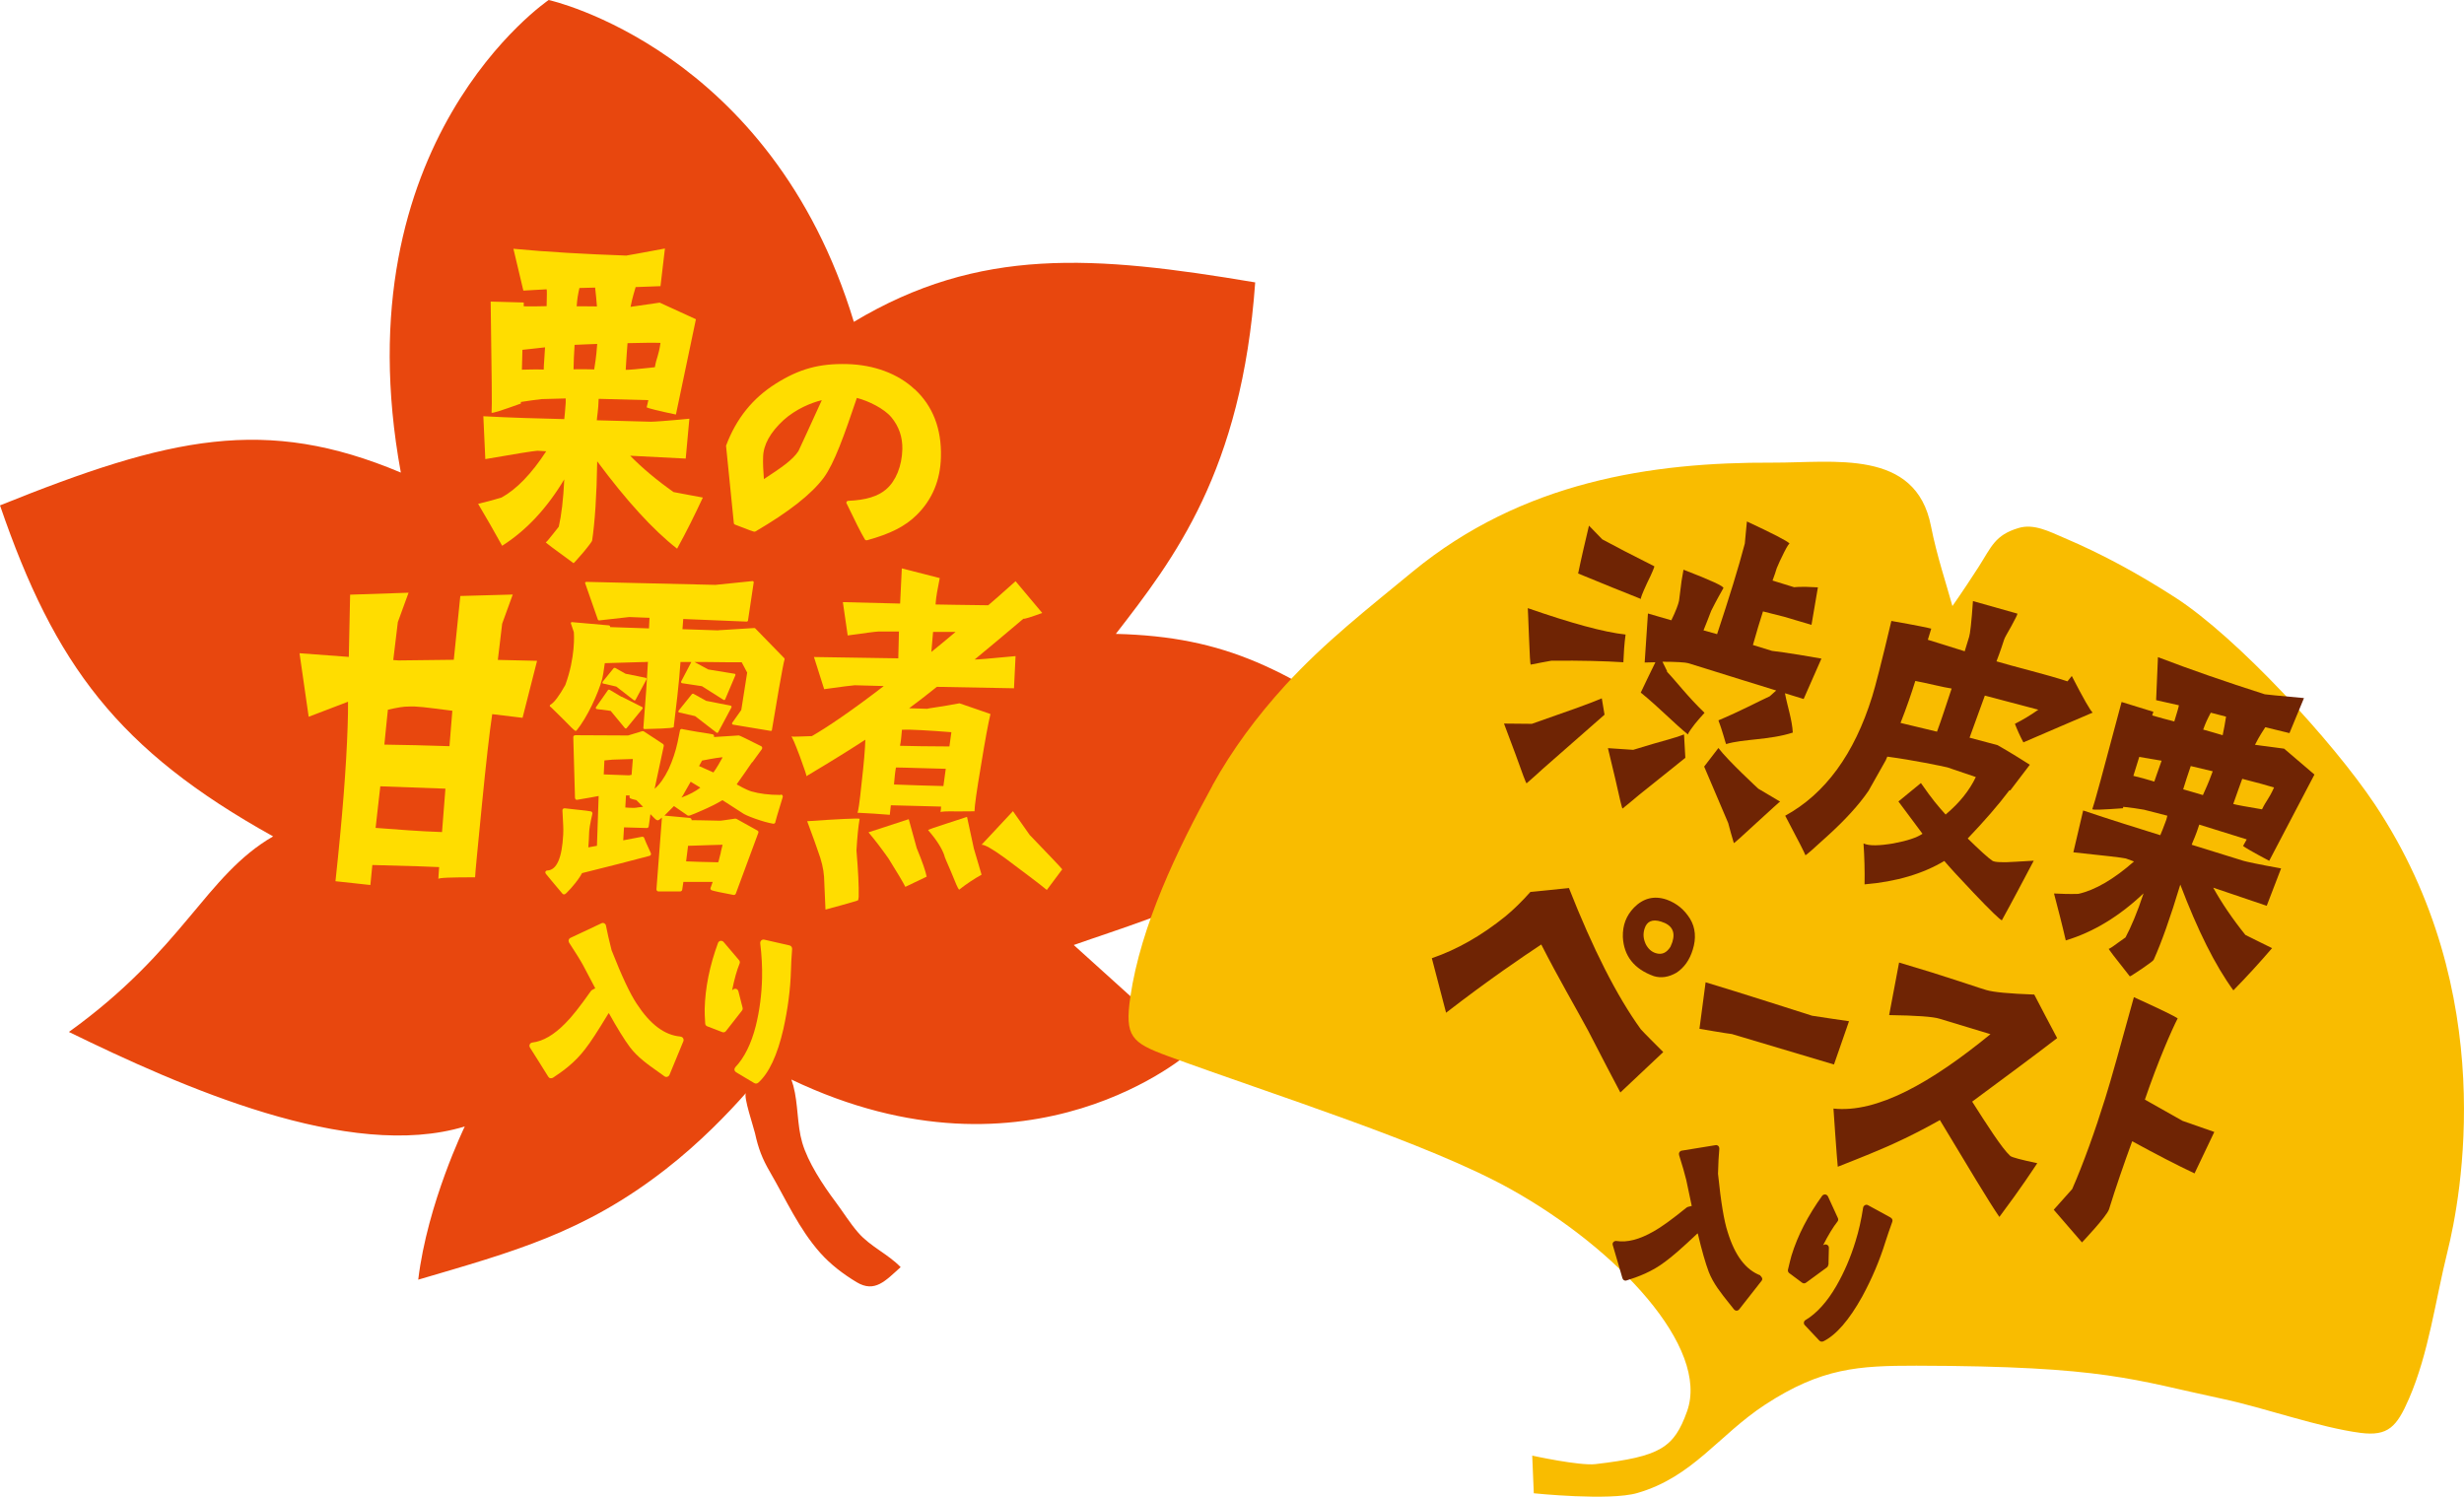 <?xml version="1.0" encoding="UTF-8"?><svg id="_レイヤー_1" xmlns="http://www.w3.org/2000/svg" viewBox="0 0 188.47 114.48"><path d="M96,21.6c-12.35-2.08-21.09-2.73-30.69,3.02C58.98,3.73,41.97,0,41.97,0c0,0-15.97,10.79-11.31,36.15-10.36-4.36-17.65-2.73-30.66,2.51,4.18,12.2,9.02,18.72,20.89,25.32-5.2,3.01-6.82,8.63-15.62,14.96,8.57,4.18,21.44,9.92,30.28,7.23,0,0-2.86,5.88-3.56,11.72,7.27-2.14,12.68-3.58,18.93-8.45,2.6-2.02,4.76-4.27,6.14-5.83-.22.25.6,2.66.69,3.08.26,1.18.55,1.94,1.15,2.97,1.22,2.1,2.21,4.35,3.84,6.18.8.9,1.77,1.63,2.78,2.24,1.4.84,2.21-.11,3.37-1.15-.98-1.01-2.3-1.56-3.23-2.62-.65-.74-1.17-1.6-1.77-2.4-.93-1.24-2.1-3.01-2.53-4.51-.4-1.37-.3-2.93-.68-4.35-.05-.17-.1-.32-.15-.47,18.36,8.77,30.59-2.17,30.59-2.17l-8.99-8.12c6.7-2.37,17.93-5.38,24.46-15.34-8.09-5.74-12.79-8.25-21.24-8.46,4.44-5.74,9.63-12.42,10.66-26.9Z" fill="#e8470e"/><path d="M48.16,34.86l4.29.22.28-3.05c-1.76.17-2.72.23-2.93.23-.06,0-1.43-.04-4.15-.11,0-.11.04-.33.07-.63.03-.23.06-.62.07-1.01l3.8.1c-.04.23-.1.41-.13.55.09.06.84.26,2.24.55l1.53-7.29-2.77-1.27c-1.5.22-2.23.32-2.2.32h-.03c.17-.84.29-1.13.39-1.51l1.9-.07.34-2.88c-1.94.36-2.91.54-2.96.54-3.12-.11-6.01-.27-8.63-.52l.76,3.2,1.78-.1c.03.15.02.38,0,1.29-.58.01-1.2.03-1.75.01v-.29s-2.53-.07-2.53-.07c.08,5.73.11,8.04.07,8.5.06.06.79-.18,2.24-.7v-.12c.62-.1,1.15-.17,1.59-.22l1.84-.05v.32c-.04.58-.08.99-.11,1.26-1.96-.05-4.03-.1-6.19-.22l.15,3.28c2.35-.41,3.67-.62,3.99-.64l.67.04c-1.13,1.73-2.27,2.91-3.42,3.54-.65.2-1.24.35-1.79.48.64,1.09,1.26,2.15,1.84,3.21,1.87-1.19,3.43-2.88,4.75-5.08-.07,1.54-.22,2.75-.42,3.62-.15.19-.3.38-.45.57-.33.43-.51.62-.54.62-.06,0,.66.54,2.12,1.6.06-.03.3-.32.75-.83.45-.54.66-.84.67-.89.21-1.4.35-3.43.39-6.07,2.23,3,4.25,5.23,6.11,6.68.71-1.28,1.35-2.58,1.97-3.91-.76-.13-1.51-.29-2.24-.42-1.29-.91-2.41-1.85-3.35-2.81ZM48.01,26.25c1.17-.03,2.02-.04,2.51-.02-.14.99-.29,1.07-.43,1.86-1.26.14-1.99.21-2.23.2.06-1.14.09-1.28.14-2.04ZM41.59,28.27c-.64-.02-1.2,0-1.67.01l.04-1.52c.59-.07,1.17-.12,1.73-.19-.06,1.14-.09,1.17-.1,1.69ZM44.32,22.03l1.2-.03c.07.59.09.85.14,1.44-.73-.02-1.26,0-1.55-.01.04-.55.08-.82.21-1.4ZM43.95,26.38c.76-.04,1.35-.05,1.73-.07-.09,1.22-.15,1.34-.23,1.95-.99-.03-1.52-.01-1.58-.01.02-.82.02-.91.08-1.87Z" fill="#fd0"/><path d="M69.95,29.77c-1.27-1.19-3.11-1.87-5.17-1.92-2.1-.05-3.63.36-5.43,1.49-1.78,1.12-3.03,2.67-3.81,4.74,0,.02-.01.04,0,.07l.59,5.86c0,.06.04.1.09.12,1.16.45,1.33.51,1.46.54.04,0,.08,0,.11-.02,2.56-1.5,4.27-2.84,5.22-4.11.81-1.11,1.56-3.23,2.53-6.1.9.23,2.09.82,2.64,1.48.58.7.86,1.52.84,2.44-.03,1.29-.5,2.44-1.24,3.07-.62.54-1.57.83-2.9.88-.05,0-.1.03-.12.07-.03.04-.03.1,0,.14.63,1.32,1.08,2.21,1.39,2.74.03.05.07.07.12.07.01,0,.03,0,.04,0,1.81-.5,2.91-1.06,3.8-1.93,1.19-1.17,1.82-2.66,1.86-4.44.06-2.16-.62-3.91-2.01-5.19ZM62.86,30.61c-.73,1.6-1.73,3.79-1.79,3.9-.45.69-1.32,1.27-2.64,2.14-.05-.6-.08-1.27-.06-1.69.02-.94.55-1.89,1.57-2.83.93-.83,2.08-1.32,2.93-1.52Z" fill="#fd0"/><path d="M47.53,53.3l-.91-.54s-.09-.01-.11.02l-.93,1.33s-.02.06,0,.08.04.05.07.05l1.06.14,1.09,1.32s.04.03.06.03c0,0,0,0,0,0,.03,0,.05-.01.07-.03l1.21-1.48s.02-.05.02-.07c0-.03-.02-.05-.04-.06l-1.56-.79Z" fill="#fd0"/><path d="M49.45,51.9s-.03-.04-.06-.05l-1.54-.31-.8-.45s-.08-.01-.11.02l-.85,1.05s-.02.05-.01.08c0,.03.03.05.06.05l1,.23,1.34,1.04s.03.02.05.02c0,0,.01,0,.02,0,.02,0,.05-.02.06-.04l.84-1.57s.01-.05,0-.08Z" fill="#fd0"/><path d="M42.09,54.05s.13.13.26.25c.14.14.33.33.57.56l.35.35c.37.38.59.6.71.68.01,0,.03.02.05.02.03,0,.05-.01.07-.03.83-1.02,1.66-2.84,1.96-3.94.04-.14.11-.54.2-1.21,1.19-.03,2.08-.06,2.69-.08.26,0,.46-.01.61-.02l-.13,2.14-.22,2.91s0,.05.02.06.04.03.06.03c2.25-.05,2.25-.11,2.25-.19v-.05c.13-1.03.42-3.42.51-4.89h.83s-.78,1.49-.78,1.49c-.01.02-.01.05,0,.08.01.02.04.04.06.05l1.53.23,1.66,1.05s.05.02.07,0c.02,0,.04-.02.05-.05l.78-1.84s0-.05,0-.07c-.01-.02-.03-.04-.06-.04l-2.02-.33-1.05-.57h.8c1.48.02,2.5.03,2.81.02l.42.79-.45,2.86-.7.99s-.02.05,0,.08.04.05.06.05l2.89.48s.04,0,.06-.01c.02-.01.03-.03.03-.05.23-1.42.87-5.16.97-5.41.01-.03,0-.07-.02-.09l-2.22-2.28s-.04-.03-.07-.03c-1.32.08-2.18.13-2.56.16-.1,0-.17.01-.22.02,0,0,0,0-.01,0l-2.71-.09.06-.78,4.86.2s0,0,0,0c.04,0,.08-.03.09-.07l.44-2.93s0-.05-.02-.07c-.02-.02-.04-.03-.07-.03-2.41.25-2.82.29-2.84.29l-9.88-.23s-.05.01-.07.03-.02.05-.01.08l.97,2.78s.05.06.09.06c.02,0,2.1-.24,2.31-.26l1.55.06-.04.81-2.97-.1v-.04s-.03-.08-.08-.09l-2.84-.25s-.06,0-.07.03c-.02.02-.02.05-.01.08l.22.65c.02.19.13,1.92-.65,4.05-.48.85-.84,1.33-1.14,1.51-.03.01-.05.04-.05.08,0,.03.02.06.04.08,0,0,0,0,.01,0Z" fill="#fd0"/><path d="M55.88,53.98l-1.87-.37-.97-.54s-.08-.01-.11.02l-1.03,1.28s-.02.05-.01.08c0,.03.03.05.06.05l1.22.28,1.63,1.26s.03.02.05.02c0,0,.01,0,.02,0,.02,0,.05-.02.06-.04l1.02-1.91s.01-.05,0-.08c-.01-.02-.03-.04-.06-.05Z" fill="#fd0"/><path d="M59.7,60.81c-.89,0-1.64-.1-2.22-.27,0,0,0,0,0,0-.14-.04-.47-.16-1.13-.54l.1-.15c.3-.42.66-.93,1.06-1.52.02-.01.04-.03.05-.04l.72-.99s.03-.08.02-.12c-.01-.04-.04-.08-.08-.1-1.31-.66-1.62-.8-1.7-.82-.01,0-.03,0-.04,0l-.3.02c-.71.05-1.23.08-1.57.1,0-.02.01-.04.01-.06,0-.07-.05-.14-.12-.15,0,0-.4-.08-1.17-.19l-.46-.08c-.34-.06-.58-.1-.65-.12-.02,0-.03-.01-.05-.02-.08,0-.15.04-.16.12l-.18.89c-.15.7-.38,1.39-.68,2.05-.33.68-.69,1.19-1.08,1.52l.7-3.27c.01-.06-.01-.12-.06-.16l-1.46-.96s-.08-.03-.12-.02l-1.09.33-4.04-.02s-.08.02-.11.04c-.03.03-.04.07-.04.11l.13,4.65s.02.08.05.11c.03.03.08.04.12.03.83-.14,1.36-.23,1.64-.29l-.13,3.81c-.28.05-.49.09-.66.12.03-.38.05-.74.06-1.06,0,0,0-.04,0-.04,0-.21.07-.71.25-1.47.02-.08-.03-.15-.1-.18-.11-.03-.46-.07-1.49-.18l-.53-.06s-.09.01-.12.04c-.03.03-.05.07-.05.12.03.62.05,1.02.06,1.18,0,.15.02.38,0,.65-.09,1.82-.5,2.75-1.23,2.77-.06,0-.1.04-.13.09-.02.05,0,.12.03.16.42.51.85,1.03,1.27,1.52.01.02.03.03.05.04.02.01.05.02.07.02.1,0,.2-.11.54-.48l.1-.12c.32-.37.57-.71.74-1.03,1.98-.49,3.77-.95,5.16-1.32.04-.01.08-.04.1-.08.02-.04.02-.09,0-.13-.33-.7-.48-1.08-.5-1.14,0-.03-.02-.06-.05-.08-.04-.03-.08-.04-.13-.03-.25.05-.75.14-1.43.27l.06-.99,1.74.05c.08,0,.14-.05.15-.13l.13-.93c.3.31.4.41.46.44h0s.05.02.08.03c.05,0,.1,0,.34-.21l-.42,5.49s.01.08.04.11.07.05.11.05h1.67c.07,0,.14-.06.15-.13l.09-.6h2.24c-.04.13-.08.23-.11.32l-.05.13c-.03.07,0,.15.08.19.12.05.81.2,1.68.36.07.01.14-.03.17-.1l1.72-4.65c.03-.07,0-.15-.07-.18l-1.6-.89s-.06-.02-.09-.02c-.78.12-1.12.16-1.14.16-.53-.01-1.01-.02-1.44-.03-.28,0-.53,0-.76-.01,0-.04,0-.08-.03-.11-.03-.03-.06-.05-.1-.06l-1.95-.18s0,0,0,0c.17-.16.4-.39.73-.73l.26.18c.42.29.67.47.74.51.11.1.19.06,1.16-.36.58-.25,1.1-.51,1.55-.78l.22.14c.59.38,1.02.65,1.27.82.16.12.46.26,1.02.46.51.18.96.31,1.36.38.08.02.17-.04.18-.13,0,0,0-.01,0-.02.02-.08.11-.44.56-1.89.01-.04,0-.09-.02-.13-.03-.04-.07-.06-.12-.06ZM55.14,65.19c-.06.26-.13.52-.19.75-.02,0-.03.01-.05.02h-.02c-.99-.02-1.8-.04-2.4-.07l.15-1.19.67-.02c.7-.02,1.37-.05,1.97-.06-.05.2-.09.39-.14.57ZM55.27,57.94c-.22.4-.45.8-.7,1.15l-1.1-.49.23-.42c.97-.19,1.38-.24,1.5-.25.01,0,.04,0,.07.01ZM52.31,60.71c.03-.06.09-.16.16-.28.09-.16.21-.37.36-.63.2.13.44.27.74.45-.38.29-.85.54-1.45.76.08-.11.15-.21.19-.29ZM48.24,59.28c-.06.01-.1.02-.12.03l-1.94-.07.05-1.07c.27-.03.48-.05.63-.06.53-.02,1.04-.03,1.54-.05v.08c-.04.42-.07.79-.09,1.13-.03,0-.05.01-.08.02ZM48.72,61.78c-.1.01-.18.02-.22.02-.22,0-.45-.01-.67-.03l.05-.92h.28s-.01.06-.01.09c0,.13.02.15.54.27,0,.01.01.02.02.03.11.12.23.23.35.35.04.04.09.09.13.13-.19.02-.34.04-.46.05Z" fill="#fd0"/><path d="M52.03,79.29c-1.21-.11-2.3-.93-3.33-2.51-.5-.75-1.13-2.08-1.92-4.09-.19-.74-.33-1.37-.43-1.88-.01-.08-.06-.14-.13-.18-.07-.04-.15-.04-.22,0l-2.36,1.11c-.07.03-.12.09-.14.16-.02.07,0,.15.03.21.47.72.83,1.29,1.05,1.69l.95,1.8-.26.14s-.06.04-.08.08c-.83,1.18-1.48,2-1.94,2.45-.88.9-1.71,1.38-2.53,1.48-.09.01-.16.06-.2.14s-.03.17.02.25c.25.39.47.75.7,1.11.23.36.45.73.7,1.12.04.06.09.1.16.11.02,0,.03,0,.05,0,.05,0,.1-.01.15-.04.79-.52,1.69-1.18,2.45-2.18.42-.53.98-1.4,1.78-2.72,0,0,.01-.02.04-.04.65,1.16,1.19,2.04,1.61,2.6.58.77,1.36,1.32,2.18,1.9.15.11.3.22.46.33.06.05.14.06.22.04.07-.02.14-.08.17-.15l1.06-2.57c.03-.07.02-.16-.02-.23s-.11-.11-.19-.12Z" fill="#fd0"/><path d="M56.8,77.09l-.32-1.26c-.02-.08-.08-.15-.16-.18-.08-.03-.17-.01-.24.04l-.08.06c.17-.85.36-1.53.57-2.04.04-.09.02-.19-.04-.26l-1.18-1.39c-.06-.07-.15-.1-.24-.09-.09.02-.16.08-.19.16-.64,1.74-.98,3.44-1.02,5.05,0,.21,0,.63.04,1.11,0,.1.07.19.16.22l1.14.44s.06.02.08.02c.08,0,.16-.03.21-.1l1.22-1.56c.05-.06.07-.14.05-.22Z" fill="#fd0"/><path d="M60.39,72.32l-1.93-.44c-.08-.02-.17,0-.23.06-.06.06-.09.14-.08.22.11.91.16,1.8.14,2.66-.03,1.26-.19,2.49-.48,3.66-.34,1.35-.88,2.44-1.56,3.15-.05.06-.08.13-.07.21.01.08.06.14.12.18l1.39.83s.08.03.12.04c.06,0,.13-.02.18-.06.82-.72,1.47-2.11,1.93-4.11.34-1.53.54-3.04.58-4.49.01-.46.04-1.01.09-1.64,0-.13-.07-.24-.2-.27Z" fill="#fd0"/><path d="M66.19,56.57c-.02.71-.11,1.82-.29,3.37-.15,1.46-.26,2.21-.32,2.23.85.04,1.66.09,2.48.16l.08-.73,3.84.1c0,.21-.04.34-.04.43,0-.05.44-.08,1.29-.06.88,0,1.31-.01,1.31-.01,0-.37.16-1.53.5-3.53.31-1.91.55-3.21.72-3.91-.12-.05-.93-.32-2.37-.82-1.35.26-2.48.39-2.45.42l-1.4-.04c.69-.51,1.4-1.06,2.12-1.64l5.9.11.12-2.46c-1.9.18-2.96.27-3.13.26,1.16-.95,2.39-1.99,3.73-3.12.09.03.56-.12,1.44-.44l-2.04-2.43c-.99.89-1.7,1.51-2.09,1.84-1.99-.03-3.33-.04-4.03-.06.05-.71.14-1.04.32-2.02l-2.9-.74-.13,2.69-4.38-.11.37,2.55c1.35-.19,2.11-.29,2.34-.3h1.58s-.05,2.05-.05,2.05l-6.45-.1.78,2.46c1.35-.19,2.14-.29,2.34-.3l2.22.06c-2.44,1.88-4.29,3.13-5.5,3.83-.97.04-1.49.05-1.58.03.06,0,.28.51.66,1.52.35.99.55,1.5.49,1.52,2.02-1.2,3.53-2.15,4.54-2.81ZM71.37,48.34h1.72c-.6.51-1.22,1.02-1.85,1.53l.13-1.53ZM68.99,55.82h.06c.53-.03,2.08.06,3.72.19l-.15,1.09c-1.46,0-3.05-.03-3.78-.05.07-.32.11-.73.15-1.23ZM68.53,58.71c.35,0,.88.02,1.61.04,1.05.03,2.11.06,2.2.06l-.18,1.32c-1.08-.03-2.7-.07-3.78-.12.04-.48.08-.91.15-1.3Z" fill="#fd0"/><path d="M65.75,62.63c-.23-.04-1.58.02-4.01.19.46,1.24.74,2.01.82,2.27.27.71.43,1.38.47,1.97.04.82.07,1.67.11,2.52,0,0,2.5-.67,2.5-.72,0-.03.03-.12.04-.26.02-.82-.04-1.99-.17-3.54.06-1.02.14-1.84.24-2.42Z" fill="#fd0"/><path d="M69.49,62.67l-3.06,1c.51.6,1.02,1.28,1.53,2,.67,1.07,1.09,1.78,1.29,2.17l1.63-.78c-.08-.41-.32-1.12-.76-2.18l-.61-2.21Z" fill="#fd0"/><path d="M73.96,62.49s-.5.16-1.5.49c-1,.32-1.47.49-1.47.52.68.78,1.07,1.43,1.24,1.93,0,.09.19.5.52,1.27.33.83.52,1.27.61,1.36.57-.45,1.13-.82,1.72-1.15l-.59-2-.52-2.41Z" fill="#fd0"/><path d="M78.78,63.9l-1.3-1.85-2.4,2.57c.23-.02.81.31,1.78,1.01,1.66,1.24,2.75,2.06,3.21,2.45l1.18-1.58c-.11-.15-.94-1.02-2.47-2.61Z" fill="#fd0"/><path d="M38.41,47.71l.81-2.23-4.01.11-.5,4.88-4.23.05-.4-.03.35-2.9.82-2.25-4.47.15-.1,4.76-3.77-.28.7,4.86,3.01-1.15c0,.55,0,1.18-.03,1.89-.1,3.1-.41,7.03-.93,11.84.83.1,1.86.19,2.67.29l.15-1.53c3.29.08,4.48.13,5.11.16-.04.46-.05.75-.06.91,0-.1,1.03-.13,2.81-.13.01-.39.2-2.21.52-5.53.32-3.25.58-5.56.79-6.95l2.32.28,1.11-4.36-3-.07.33-2.77ZM33.81,63.65c-1.96-.07-3.15-.18-5.08-.32.15-1.43.29-2.47.36-3.18l4.98.18-.26,3.32ZM34.38,57.08c-2.06-.07-3.2-.09-4.98-.12.08-.91.19-1.82.27-2.67.74-.17,1.24-.25,1.55-.24.65-.04,1.27.05,3.38.32l-.22,2.7Z" fill="#fd0"/><path d="M92.74,60.08c1.51-2.74,3.4-5.28,5.58-7.67,2.98-3.27,6.4-5.93,9.72-8.67,8.41-6.92,18.31-8.39,27.54-8.35,4.68.02,10.96-1.1,12.12,4.86.44,2.24,1.2,4.51,1.64,6.11.67-.95,1.62-2.39,2.02-3.02.97-1.52,1.23-2.41,3.04-2.95,1.16-.35,2.33.26,3.45.74,3.02,1.28,5.79,2.81,8.54,4.58,4.74,3.06,12.06,11.03,15.24,15.79,9.62,14.41,6.6,30.14,5.57,34.27-.92,3.7-1.42,7.73-2.94,11.23-.93,2.14-1.59,2.88-3.7,2.61-3.11-.4-7.43-1.94-10.5-2.59-6.89-1.46-8.94-2.52-23.48-2.55-4.4,0-7.24.15-11.58,2.99-3.54,2.32-5.51,5.52-9.76,6.75-2.12.62-7.92.02-7.92.02l-.12-2.88s3.61.79,4.83.65c4.98-.58,6.01-1.25,7.01-4.03,1.76-4.89-5.33-12.45-13.48-17-6.35-3.54-18.08-7.19-26.22-10.18-2.81-1.03-3.32-1.51-2.88-4.53.79-5.44,3.59-11.27,6.29-16.18Z" fill="#f9bc00"/><path d="M154.74,56.8c2.13-.91,3.88-1.68,5.33-2.29-.16-.11-.7-1.05-1.6-2.8l-.33.41c-1.46-.49-4.29-1.18-5.43-1.53.33-.86.5-1.41.59-1.68.05-.15.24-.47.55-1.02.31-.58.47-.88.46-.95l-3.4-.96c-.11,1.63-.22,2.52-.29,2.73l-.34,1.11-2.82-.88.26-.85c-.12-.04-1.14-.26-3.05-.59-.74,3.13-1.24,5.06-1.47,5.79-1.37,4.41-3.6,7.44-6.65,9.11,1.02,1.92,1.53,2.94,1.54,3.01.01.07.56-.43,1.67-1.44,1.37-1.24,2.42-2.39,3.16-3.47l1.32-2.34.12-.28c1.96.26,4.16.72,4.59.82l2.18.74c-.48,1.01-1.23,1.96-2.31,2.87-.59-.66-.98-1.1-1.89-2.41l-1.72,1.41,1.84,2.47c-.42.29-1.16.54-2.24.74-1.08.18-1.84.2-2.27,0,.07,1.05.1,2.11.08,3.13,2.44-.2,4.48-.82,6.1-1.79.36.43,1.1,1.24,2.22,2.42,1.29,1.36,2.03,2.07,2.18,2.12.83-1.5,1.64-3.05,2.44-4.56l-1.38.08c-1.01.07-1.63.04-1.79-.08-.35-.24-.97-.81-1.88-1.7,1.27-1.33,2.35-2.57,3.19-3.69l.06.02,1.5-1.97c-1.38-.88-2.22-1.36-2.47-1.5l-2.14-.57,1.17-3.22,4.09,1.08c-.59.42-1.2.78-1.79,1.08.18.47.4.96.65,1.42ZM148.16,55.97l-2.79-.67c.45-1.14.82-2.21,1.13-3.21.69.12,2.25.51,2.78.58-.41,1.22-.76,2.33-1.12,3.3Z" fill="#6f2404"/><path d="M169.31,67.91l4.07,1.38,1.1-2.86c-1.74-.31-2.68-.52-2.88-.58-.06-.02-1.37-.42-3.96-1.23.03-.11.13-.31.24-.59.09-.21.22-.58.34-.95l3.63,1.13c-.1.21-.21.36-.28.5.07.08.74.47,2,1.14l3.46-6.6-2.32-1.98c-1.5-.19-2.23-.3-2.2-.29h-.03c.39-.77.59-1.02.79-1.35l1.85.45,1.11-2.68c-1.96-.18-2.94-.27-3-.29-2.98-.95-5.71-1.9-8.17-2.84l-.14,3.29,1.74.39c-.02.15-.08.37-.35,1.24-.57-.15-1.16-.3-1.69-.46l.09-.28-2.43-.75c-1.47,5.54-2.08,7.76-2.24,8.2.04.07.81.04,2.34-.07l.03-.11c.62.07,1.15.14,1.58.22l1.79.46-.08.31c-.2.54-.35.93-.46,1.18-1.87-.58-3.85-1.2-5.9-1.89l-.75,3.2c2.37.25,3.7.4,4.01.47l.63.23c-1.55,1.36-2.97,2.19-4.26,2.48-.68.02-1.29,0-1.86-.03.32,1.22.63,2.41.9,3.59,2.12-.64,4.09-1.84,5.95-3.6-.48,1.46-.96,2.58-1.38,3.37-.2.14-.39.28-.59.42-.44.33-.66.46-.69.45-.06-.02.49.7,1.61,2.11.06,0,.38-.23.95-.6.58-.4.87-.62.88-.68.58-1.29,1.27-3.21,2.03-5.74,1.33,3.5,2.67,6.19,4.06,8.09,1.02-1.04,2-2.11,2.96-3.23-.69-.33-1.38-.69-2.04-1.01-.99-1.23-1.81-2.44-2.46-3.61ZM171.52,59.58c1.13.29,1.95.51,2.42.66-.41.91-.57.95-.92,1.67-1.25-.21-1.97-.34-2.2-.41.37-1.08.44-1.21.69-1.93ZM164.79,59.79c-.61-.19-1.15-.33-1.61-.44l.45-1.45c.58.09,1.16.21,1.71.29-.37,1.08-.4,1.1-.56,1.6ZM169.11,54.52l1.16.3c-.09.58-.14.84-.26,1.42-.7-.22-1.21-.34-1.49-.43.19-.52.3-.76.58-1.29ZM167.57,58.6c.74.17,1.31.31,1.68.4-.42,1.15-.51,1.25-.75,1.82-.95-.29-1.46-.42-1.51-.44.24-.78.27-.86.58-1.78Z" fill="#6f2404"/><path d="M126.5,74.67c.56.17,1.14.08,1.73-.26.58-.38,1.01-.97,1.25-1.77.27-.86.21-1.67-.21-2.36-.43-.69-1.01-1.18-1.78-1.46-.97-.33-1.8-.11-2.51.61-.59.62-.87,1.33-.85,2.24.07,1.45.86,2.46,2.37,3ZM127.06,70.5c.81.25,1.11.76.86,1.56-.04.13-.11.25-.15.37-.3.46-.65.63-1.13.48-.31-.1-.57-.32-.76-.69-.18-.4-.22-.76-.09-1.18.18-.57.6-.75,1.27-.54Z" fill="#6f2404"/><path d="M120.03,67.93l-2.97.3c-.66.74-1.31,1.37-1.89,1.85-1.87,1.51-3.73,2.56-5.65,3.22l1.09,4.17c3.34-2.58,5.85-4.27,7.28-5.22,1.31,2.57,2.61,4.78,3.58,6.58,1.11,2.15,1.93,3.73,2.47,4.74l3.28-3.09c-.74-.75-1.33-1.32-1.72-1.75-1.84-2.55-3.66-6.15-5.49-10.79Z" fill="#6f2404"/><path d="M130.46,75.15l-.47,3.55s2.22.38,2.48.4c.07.02,7.81,2.33,7.81,2.33l1.15-3.31s-2.61-.38-2.82-.42c0,0-5.99-1.92-8.15-2.56Z" fill="#6f2404"/><path d="M153.75,88.41c-.62-.56-1.81-2.43-2.9-4.14,2.62-1.94,4.92-3.64,6.5-4.86-.6-1.11-1.17-2.23-1.75-3.33-1.9-.07-3.13-.18-3.68-.35-.11-.03-.81-.25-2.03-.66-1.33-.44-2.86-.92-4.63-1.44l-.76,4.02c2.07.03,3.36.12,3.86.28l3.89,1.18c-4.55,3.72-8.67,6.05-12.01,5.69,0,0,.27,3.97.33,4.45,1.12-.45,1.92-.75,2.45-.98,1.75-.71,3.54-1.56,5.36-2.59,2.06,3.42,3.81,6.35,4.55,7.41,1.73-2.31,2.56-3.61,2.9-4.11-1.23-.26-1.91-.44-2.06-.55Z" fill="#6f2404"/><path d="M164.06,84.12c1-2.93,2.04-5.3,2.51-6.22-.23-.16-1.23-.66-3.35-1.62-.97,3.52-1.75,6.34-2.19,7.73-.76,2.45-1.7,5.07-2.53,6.95l-1.41,1.58,2.16,2.5s1.91-2.01,2.07-2.54c.51-1.65,1.11-3.39,1.77-5.2,1.83,1,3.41,1.82,4.77,2.46l1.51-3.17-2.43-.85-2.89-1.63Z" fill="#6f2404"/><path d="M134.67,97.57c-1.14-.43-1.96-1.51-2.52-3.32-.28-.85-.52-2.31-.74-4.46.02-.76.05-1.41.1-1.92,0-.08-.02-.15-.08-.21-.06-.05-.14-.08-.21-.06l-2.58.42c-.07.01-.14.05-.18.12-.04.06-.05.14-.03.21.26.82.44,1.46.55,1.91l.42,1.99-.29.07s-.07.03-.1.05c-1.12.91-1.97,1.52-2.53,1.83-1.09.62-2.02.86-2.84.73-.09-.01-.17.02-.23.08s-.08.16-.05.24c.13.44.25.85.37,1.26.12.41.24.82.37,1.27.02.06.06.12.12.15.01,0,.03.01.04.02.05.02.1.02.15,0,.9-.28,1.95-.67,2.95-1.43.55-.4,1.33-1.08,2.45-2.14,0,0,.02-.01.05-.03.31,1.3.59,2.28.84,2.94.35.9.95,1.64,1.58,2.43.12.14.23.29.35.44.05.06.12.1.2.1.08,0,.15-.04.2-.1l1.71-2.18c.05-.06.07-.15.04-.22s-.08-.14-.15-.17Z" fill="#6f2404"/><path d="M139.86,96.75l.03-1.3c0-.09-.04-.17-.11-.21-.07-.05-.16-.06-.24-.03l-.09.04c.39-.77.76-1.38,1.1-1.81.06-.07.07-.18.03-.26l-.76-1.66c-.04-.08-.12-.14-.21-.15-.09,0-.18.03-.23.1-1.08,1.5-1.88,3.04-2.35,4.58-.06.2-.16.61-.27,1.08-.02.1.02.2.1.26l.98.73s.05.03.08.04c.07.02.16.01.22-.04l1.6-1.17c.06-.05.1-.12.1-.2Z" fill="#6f2404"/><path d="M144.62,93.14l-1.74-.95c-.07-.04-.16-.04-.23,0-.07.04-.13.11-.14.19-.14.91-.33,1.78-.59,2.6-.37,1.21-.86,2.35-1.46,3.39-.69,1.2-1.51,2.11-2.36,2.61-.07.04-.11.11-.12.18-.01.08.01.15.07.21l1.11,1.18s.07.06.11.07c.06.02.13.01.19-.01.98-.48,1.98-1.63,2.98-3.43.75-1.38,1.34-2.78,1.77-4.17.14-.44.32-.96.53-1.55.04-.12,0-.25-.12-.31Z" fill="#6f2404"/><path d="M122.56,41.26l-1.02-1.05c-.29,1.23-.58,2.45-.83,3.66,1.87.77,3.47,1.42,4.81,1.95-.06-.02.1-.43.47-1.23.41-.82.57-1.26.55-1.27-1.75-.88-3.06-1.56-3.98-2.06Z" fill="#6f2404"/><path d="M117.17,55.37l-2.13-.02s.3.8.87,2.32c.54,1.51.82,2.27.86,2.25.45-.38.84-.75,1.22-1.09l4.74-4.16-.21-1.25c-.95.41-2.74,1.04-5.35,1.95Z" fill="#6f2404"/><path d="M116.86,46.52s.04.75.09,2.17c.05,1.42.1,2.14.13,2.15.59-.12,1.1-.21,1.59-.3,2.3-.02,4.12.03,5.5.12.03-.69.07-1.41.17-2.12-1.66-.18-4.14-.86-7.48-2.02Z" fill="#6f2404"/><path d="M124.93,57.36l-1.94-.13s.2.81.56,2.34c.34,1.53.52,2.3.56,2.28.45-.35.84-.7,1.22-1.01l3.58-2.87-.1-1.79c-.91.35-1.43.42-3.89,1.18Z" fill="#6f2404"/><path d="M127.52,51.35l-.36-.73c1.05,0,1.78.05,1.97.11l1.42.44,2.79.87,2.52.78-.49.44c-.89.41-2.23,1.13-3.92,1.84-.03,0,.12.29.37,1.14.14.51.2.65.21.68,1.28-.4,3.32-.3,5.1-.88-.05-.98-.41-2-.6-3.01l1.43.44,1.36-3.09c-2.75-.49-3.75-.58-3.78-.59l-1.46-.45c.28-1.01.55-1.88.77-2.57.54.14,1.08.27,1.62.41l2.09.62.49-2.87c-1.47-.09-1.79,0-1.82-.01l-1.65-.51c.15-.38.24-.69.32-.94.13-.33.32-.73.57-1.23.24-.48.4-.7.42-.66-.24-.23-1.32-.78-3.27-1.69,0,.03-.03.3-.08.83-.04.51-.07.81-.08.86-.49,1.87-1.2,4.15-2.12,6.93l-1.04-.29c.17-.44.38-.92.59-1.5.41-.82.74-1.39.93-1.73.07-.13-.95-.6-3.05-1.41-.06.29-.09.58-.15.87-.1.82-.17,1.32-.19,1.5-.06.29-.24.78-.59,1.5l-1.79-.52-.25,3.75c.28-.01.56-.02.82-.02-.41.81-.67,1.4-1.12,2.32,1.44,1.17,2.6,2.4,3.63,3.22-.04-.03-.02-.13.51-.82.57-.7.76-.84.73-.86-1.3-1.25-2.2-2.45-2.87-3.14Z" fill="#6f2404"/><path d="M131.44,57.22l-1.09,1.42,1.84,4.32c.13.48.26.98.43,1.53.02.03.6-.5,1.75-1.56,1.17-1.06,1.76-1.62,1.79-1.61l-1.67-.99s-2.33-2.15-3.04-3.1Z" fill="#6f2404"/><path d="M132.02,56.92s-.02,0-.03,0c.02,0,.03.01.03,0Z" fill="#6f2404"/></svg>